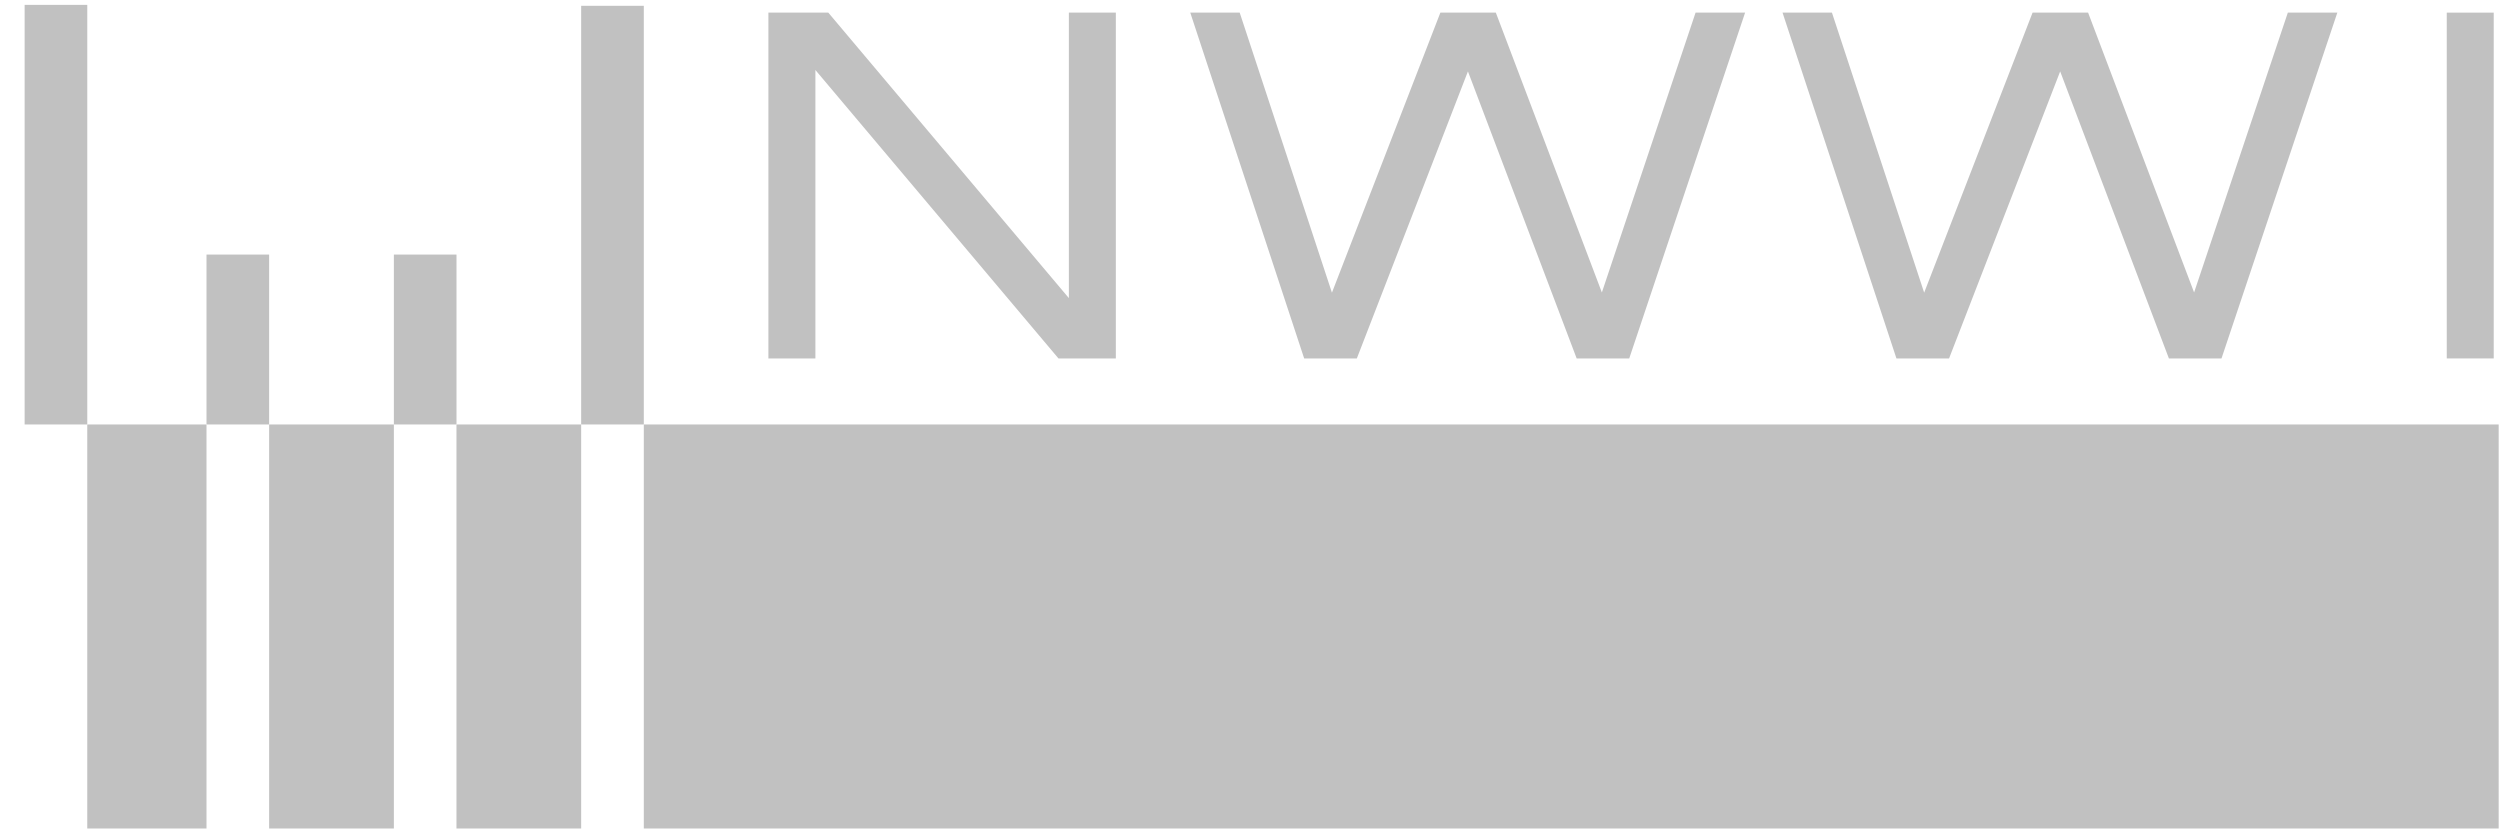 <?xml version="1.0" encoding="UTF-8"?>
<svg width="75px" height="25px" viewBox="0 0 75 25" version="1.1" xmlns="http://www.w3.org/2000/svg" xmlns:xlink="http://www.w3.org/1999/xlink">
    <!-- Generator: Sketch 51.3 (57544) - http://www.bohemiancoding.com/sketch -->
    <title>Group 17</title>
    <desc>Created with Sketch.</desc>
    <defs></defs>
    <g id="Desktop-presentatie" stroke="none" stroke-width="1" fill="none" fill-rule="evenodd">
        <g id="Homepage---Desktop" transform="translate(-1110, -3025)" fill="#C1C1C1" fill-rule="nonzero">
            <g id="Group-17" transform="translate(1110, 3025)">
                <rect id="Rectangle-path" x="19.314" y="12.734" width="55.646" height="12.121"></rect>
                <polygon id="Shape" points="24.462 2.1 31.754 10.753 33.475 10.753 33.475 0.379 32.066 0.379 32.066 8.943 24.849 0.379 23.052 0.379 23.052 10.753 24.462 10.753"></polygon>
                <rect id="Rectangle-path" x="73.403" y="0.379" width="1.409" height="10.374"></rect>
                <polygon id="Shape" points="40.705 10.753 44.038 2.142 47.3 10.753 48.877 10.753 52.353 0.379 50.867 0.379 48.056 8.774 44.875 0.379 43.211 0.379 39.958 8.78 37.191 0.379 35.708 0.379 39.125 10.753"></polygon>
                <polygon id="Shape" points="58.472 10.753 61.805 2.142 65.067 10.753 66.645 10.753 70.12 0.379 68.635 0.379 65.823 8.774 62.643 0.379 60.977 0.379 57.725 8.78 54.958 0.379 53.476 0.379 56.893 10.753"></polygon>
                <rect id="Rectangle-path" x="13.694" y="12.734" width="3.741" height="12.121"></rect>
                <rect id="Rectangle-path" x="8.074" y="12.734" width="3.742" height="12.121"></rect>
                <rect id="Rectangle-path" x="2.618" y="12.734" width="3.577" height="12.121"></rect>
                <rect id="Rectangle-path" x="0.739" y="0.146" width="1.879" height="12.588"></rect>
                <rect id="Rectangle-path" x="6.195" y="7.637" width="1.879" height="5.097"></rect>
                <rect id="Rectangle-path" x="11.816" y="7.637" width="1.879" height="5.097"></rect>
                <rect id="Rectangle-path" x="17.435" y="0.174" width="1.879" height="12.56"></rect>
            </g>
        </g>
    </g>
</svg>